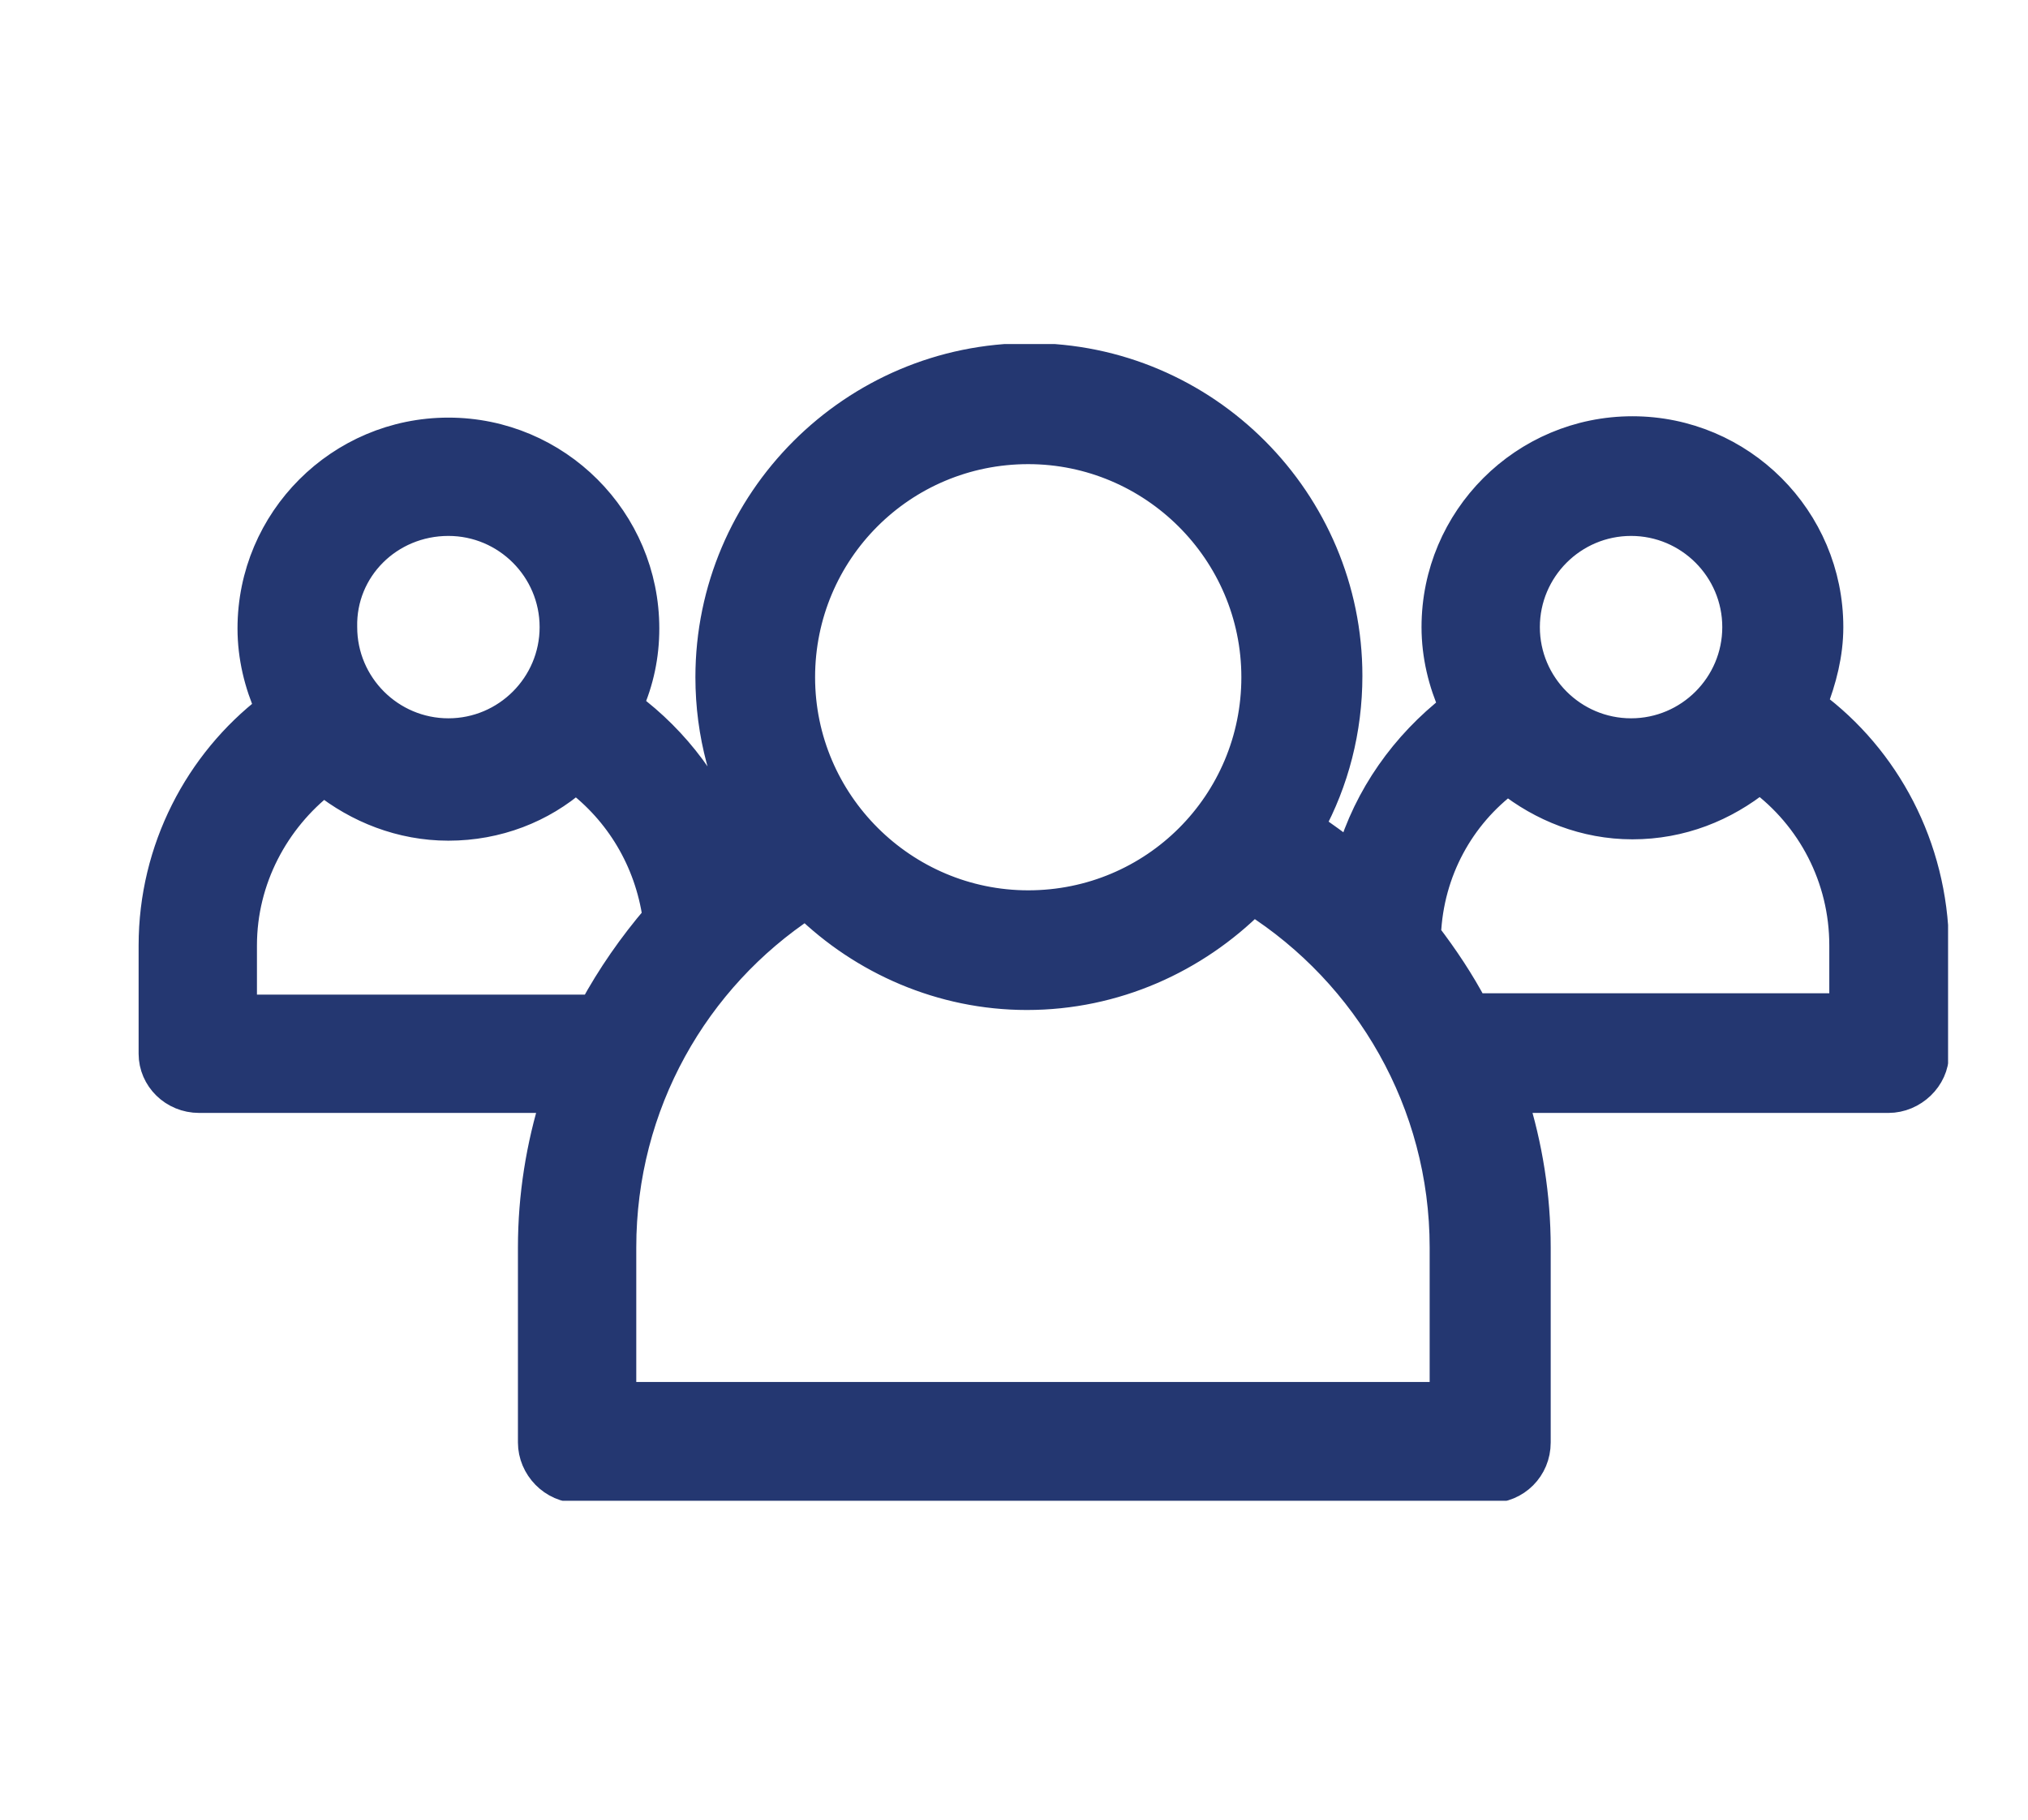 <?xml version="1.0" encoding="UTF-8"?> <!-- Generator: Adobe Illustrator 24.3.0, SVG Export Plug-In . SVG Version: 6.00 Build 0) --> <svg xmlns="http://www.w3.org/2000/svg" xmlns:xlink="http://www.w3.org/1999/xlink" version="1.1" id="Capa_1" x="0px" y="0px" viewBox="0 0 149.7 134.4" style="enable-background:new 0 0 149.7 134.4;" xml:space="preserve"> <style type="text/css"> .st0{clip-path:url(#SVGID_2_);fill:#243771;} .st1{clip-path:url(#SVGID_2_);fill:none;stroke:#243771;stroke-width:2.135;stroke-linecap:round;stroke-linejoin:round;stroke-miterlimit:10;} </style> <g> <defs> <rect id="SVGID_1_" x="10.1" y="25.4" width="133.7" height="85.4"></rect> </defs> <clipPath id="SVGID_2_"> <use xlink:href="#SVGID_1_" style="overflow:visible;"></use> </clipPath> <path class="st0" d="M133.8,52c0.7-1.8,1.2-3.7,1.2-5.7c0-8-6.5-14.5-14.5-14.5s-14.5,6.5-14.5,14.5c0,2.1,0.5,4.1,1.3,5.9 c-3.6,2.8-6.3,6.6-7.6,11c-1-0.8-2-1.5-3-2.2c1.8-3.3,2.8-7.1,2.8-11.1c0-12.9-10.5-23.5-23.5-23.5S52.4,37,52.4,50 c0,4.2,1.1,8.1,3,11.5c-0.5,0.3-0.9,0.6-1.3,1c-1.5-4.2-4.2-7.8-7.7-10.4c0.8-1.8,1.2-3.7,1.2-5.7c0-8-6.5-14.5-14.5-14.5 s-14.5,6.5-14.5,14.5c0,2.1,0.5,4.1,1.3,5.9c-5.2,4-8.6,10.4-8.6,17.5v8c0,1.8,1.5,3.3,3.4,3.3h26.3c-1.1,3.5-1.7,7.2-1.7,11v14.4 c0,1.8,1.5,3.4,3.4,3.4H110c1.9,0,3.4-1.5,3.4-3.4V92.1c0-3.8-0.6-7.5-1.7-11h27.7c1.8,0,3.4-1.5,3.4-3.3v-8 C142.7,62.5,139.2,56,133.8,52 M120.4,38.5c4.3,0,7.8,3.5,7.8,7.8c0,4.3-3.5,7.8-7.8,7.8c-4.3,0-7.8-3.5-7.8-7.8 C112.6,42,116.1,38.5,120.4,38.5 M75.9,33.2c9.2,0,16.8,7.5,16.8,16.8s-7.5,16.8-16.8,16.8c-9.2,0-16.8-7.5-16.8-16.8 S66.6,33.2,75.9,33.2 M33.1,38.5c4.3,0,7.8,3.5,7.8,7.8c0,4.3-3.5,7.8-7.8,7.8c-4.3,0-7.8-3.5-7.8-7.8C25.2,42,28.7,38.5,33.1,38.5 M17.9,74.4v-4.6c0-4.9,2.4-9.3,6-12.1c2.5,2,5.7,3.3,9.2,3.3c3.6,0,6.9-1.3,9.4-3.5c3.2,2.4,5.4,6,6,10.2 c-1.8,2.1-3.4,4.4-4.7,6.8H17.9z M106.6,103.1H45.9v-11c0-10.6,5.4-19.9,13.6-25.3c4.2,4.1,10,6.7,16.3,6.7c6.5,0,12.4-2.7,16.7-7 c8.5,5.4,14.1,14.9,14.1,25.6V103.1z M136,74.4h-27.2c-1-1.9-2.2-3.7-3.5-5.4c0.2-4.7,2.5-8.8,6-11.4c2.5,2,5.7,3.3,9.2,3.3 c3.6,0,6.8-1.3,9.4-3.4c3.8,2.8,6.2,7.3,6.2,12.3V74.4z"></path> <path class="st1" d="M133.8,52c0.7-1.8,1.2-3.7,1.2-5.7c0-8-6.5-14.5-14.5-14.5s-14.5,6.5-14.5,14.5c0,2.1,0.5,4.1,1.3,5.9 c-3.6,2.8-6.3,6.6-7.6,11c-1-0.8-2-1.5-3-2.2c1.8-3.3,2.8-7.1,2.8-11.1c0-12.9-10.5-23.5-23.5-23.5S52.4,37,52.4,50 c0,4.2,1.1,8.1,3,11.5c-0.5,0.3-0.9,0.6-1.3,1c-1.5-4.2-4.2-7.8-7.7-10.4c0.8-1.8,1.2-3.7,1.2-5.7c0-8-6.5-14.5-14.5-14.5 s-14.5,6.5-14.5,14.5c0,2.1,0.5,4.1,1.3,5.9c-5.2,4-8.6,10.4-8.6,17.5v8c0,1.8,1.5,3.3,3.4,3.3h26.3c-1.1,3.5-1.7,7.2-1.7,11v14.4 c0,1.8,1.5,3.4,3.4,3.4H110c1.9,0,3.4-1.5,3.4-3.4V92.1c0-3.8-0.6-7.5-1.7-11h27.7c1.8,0,3.4-1.5,3.4-3.3v-8 C142.7,62.5,139.2,56,133.8,52z M120.4,38.5c4.3,0,7.8,3.5,7.8,7.8c0,4.3-3.5,7.8-7.8,7.8c-4.3,0-7.8-3.5-7.8-7.8 C112.6,42,116.1,38.5,120.4,38.5z M75.9,33.2c9.2,0,16.8,7.5,16.8,16.8s-7.5,16.8-16.8,16.8c-9.2,0-16.8-7.5-16.8-16.8 S66.6,33.2,75.9,33.2z M33.1,38.5c4.3,0,7.8,3.5,7.8,7.8c0,4.3-3.5,7.8-7.8,7.8c-4.3,0-7.8-3.5-7.8-7.8 C25.2,42,28.7,38.5,33.1,38.5z M17.9,74.4v-4.6c0-4.9,2.4-9.3,6-12.1c2.5,2,5.7,3.3,9.2,3.3c3.6,0,6.9-1.3,9.4-3.5 c3.2,2.4,5.4,6,6,10.2c-1.8,2.1-3.4,4.4-4.7,6.8H17.9z M106.6,103.1H45.9v-11c0-10.6,5.4-19.9,13.6-25.3c4.2,4.1,10,6.7,16.3,6.7 c6.5,0,12.4-2.7,16.7-7c8.5,5.4,14.1,14.9,14.1,25.6V103.1z M136,74.4h-27.2c-1-1.9-2.2-3.7-3.5-5.4c0.2-4.7,2.5-8.8,6-11.4 c2.5,2,5.7,3.3,9.2,3.3c3.6,0,6.8-1.3,9.4-3.4c3.8,2.8,6.2,7.3,6.2,12.3V74.4z"></path> </g> </svg> 